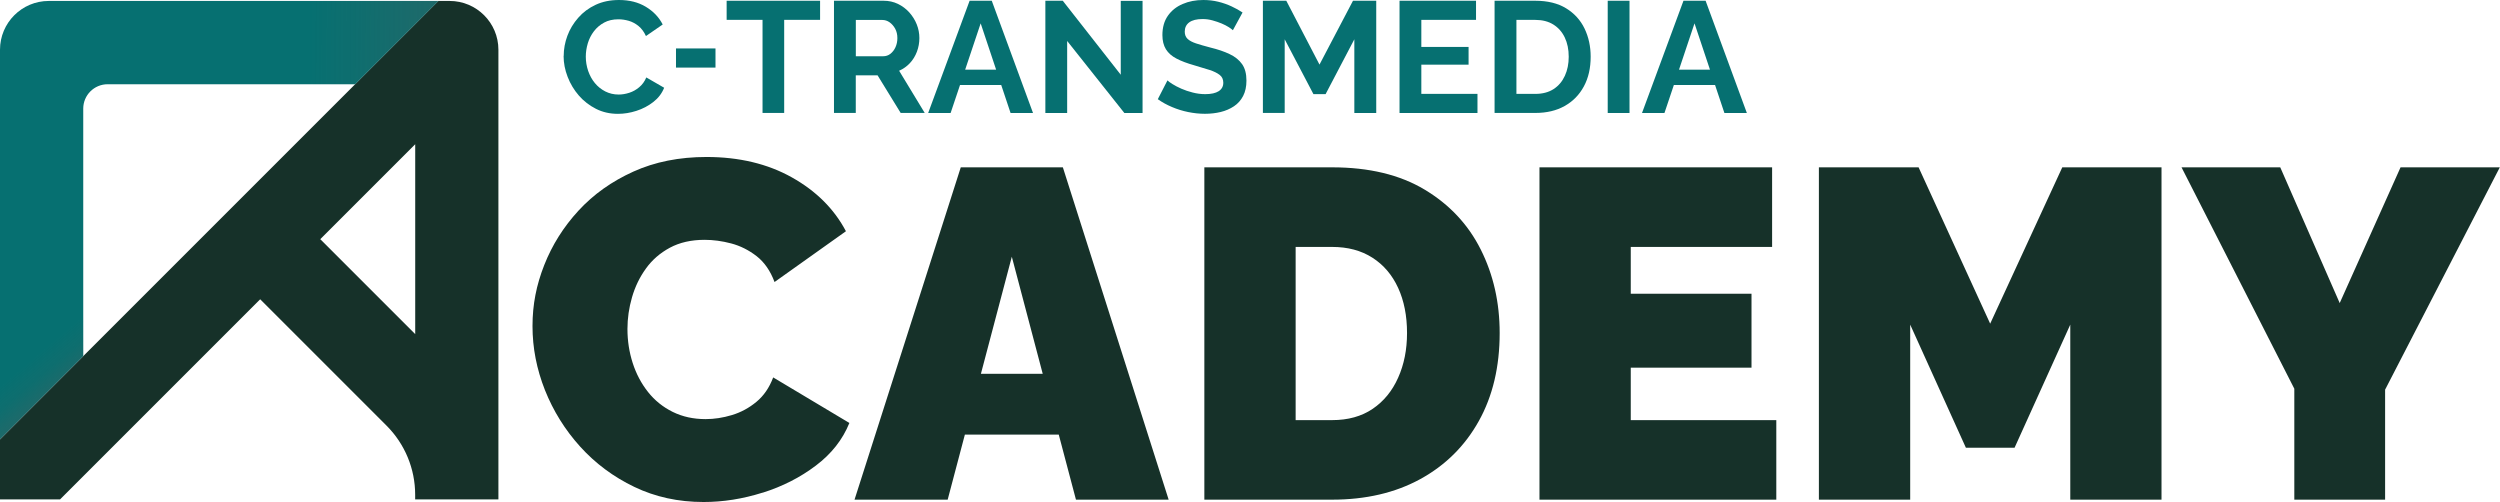 <svg width="1494" height="300" viewBox="0 0 1494 300" fill="none" xmlns="http://www.w3.org/2000/svg">
<path d="M455.692 294.413C443.86 298.148 432.118 300 420.466 300C405.378 300 391.575 296.982 379.086 290.977C366.567 284.972 355.781 276.935 346.728 266.926C337.646 256.887 330.654 245.623 325.665 233.134C320.705 220.615 318.225 207.888 318.225 194.891C318.225 181.894 320.556 170.302 325.247 158.381C329.937 146.46 336.749 135.614 345.713 125.874C354.676 116.134 365.611 108.366 378.518 102.54C391.395 96.713 405.976 93.815 422.199 93.815C441.679 93.815 458.679 97.879 473.17 105.976C487.691 114.102 498.476 124.828 505.527 138.183L462.862 168.539C460.382 161.846 456.797 156.708 452.136 153.062C447.446 149.447 442.396 146.908 436.959 145.474C431.521 144.039 426.203 143.322 421.064 143.322C413.057 143.322 406.125 144.906 400.299 148.043C394.473 151.18 389.692 155.333 385.988 160.502C382.253 165.671 379.504 171.377 377.682 177.682C375.859 183.986 374.963 190.29 374.963 196.594C374.963 203.675 376.008 210.427 378.1 216.941C380.191 223.424 383.269 229.22 387.272 234.27C391.276 239.319 396.206 243.293 402.032 246.161C407.858 249.029 414.401 250.463 421.661 250.463C426.83 250.463 432.059 249.656 437.407 248.043C442.755 246.43 447.625 243.8 452.017 240.155C456.409 236.54 459.755 231.67 462.056 225.545L507.589 252.764C503.585 262.683 496.893 271.198 487.541 278.249C478.189 285.33 467.583 290.708 455.751 294.443" fill="#163129"/>
<path d="M574.186 100H635.166L698.387 298.596H642.994L632.716 259.725H576.606L566.328 298.596H510.666L574.156 100H574.186ZM623.125 223.364L604.661 153.421L586.197 223.364H623.125Z" fill="#163129"/>
<path d="M719.719 298.596V100H796.086C818.076 100 836.51 104.422 851.329 113.295C866.149 122.169 877.353 134.09 884.882 149.089C892.441 164.117 896.205 180.759 896.205 199.014C896.205 219.151 892.053 236.69 883.747 251.598C875.441 266.507 863.788 278.07 848.79 286.286C833.791 294.503 816.194 298.596 796.056 298.596H719.689H719.719ZM840.842 199.014C840.842 188.766 839.08 179.773 835.524 172.035C831.969 164.296 826.86 158.291 820.137 153.989C813.415 149.686 805.408 147.565 796.086 147.565H774.275V251.061H796.086C805.587 251.061 813.654 248.82 820.287 244.338C826.89 239.857 831.999 233.672 835.524 225.725C839.08 217.807 840.842 208.903 840.842 199.014Z" fill="#163129"/>
<path d="M1061.52 251.031V298.596H919.988V100H1059.01V147.565H974.544V175.53H1046.7V219.719H974.544V251.061H1061.55L1061.52 251.031Z" fill="#163129"/>
<path d="M1237.2 298.596V193.995L1203.91 267.553H1174.81L1141.53 193.995V298.596H1086.97V100H1146.55L1189.33 193.427L1232.42 100H1291.72V298.596H1237.17H1237.2Z" fill="#163129"/>
<path d="M1362.68 100L1398.21 181.117L1434.57 100H1493.88L1425.34 232.865V298.596H1371.08V232.298L1303.68 100H1362.68Z" fill="#163129"/>
<path d="M336.869 33.403C336.869 29.31 337.616 25.306 339.08 21.362C340.544 17.419 342.725 13.833 345.563 10.607C348.402 7.35 351.867 4.78 355.961 2.868C360.054 0.956 364.715 0 369.943 0C376.128 0 381.446 1.344 385.958 4.063C390.469 6.782 393.815 10.308 396.026 14.64L386.017 21.542C384.882 19.032 383.388 17.03 381.566 15.536C379.743 14.072 377.801 13.027 375.71 12.429C373.618 11.832 371.586 11.533 369.555 11.533C366.268 11.533 363.43 12.19 361.01 13.505C358.59 14.819 356.558 16.552 354.915 18.703C353.272 20.855 352.076 23.245 351.27 25.874C350.493 28.533 350.075 31.162 350.075 33.821C350.075 36.779 350.553 39.618 351.479 42.366C352.435 45.115 353.75 47.535 355.483 49.627C357.215 51.748 359.307 53.391 361.727 54.646C364.147 55.871 366.806 56.498 369.704 56.498C371.796 56.498 373.887 56.14 376.038 55.453C378.189 54.766 380.161 53.66 381.984 52.136C383.806 50.612 385.241 48.67 386.226 46.28L396.893 52.435C395.578 55.781 393.427 58.62 390.409 60.95C387.422 63.281 384.075 65.043 380.341 66.238C376.636 67.433 372.931 68.031 369.286 68.031C364.506 68.031 360.114 67.045 356.17 65.043C352.226 63.041 348.79 60.412 345.922 57.096C343.053 53.779 340.813 50.075 339.229 45.952C337.616 41.828 336.809 37.646 336.809 33.433L336.869 33.403Z" fill="#067071"/>
<path d="M403.974 40.394V28.951H427.577V40.394H403.974Z" fill="#067071"/>
<path d="M490.081 11.861H468.629V67.493H455.692V11.861H434.24V0.448H490.081V11.891V11.861Z" fill="#067071"/>
<path d="M498.387 67.523V0.448H528.055C531.132 0.448 534.001 1.076 536.6 2.33C539.199 3.585 541.47 5.288 543.412 7.439C545.324 9.591 546.818 11.981 547.864 14.61C548.91 17.239 549.417 19.958 549.417 22.737C549.417 25.515 548.939 28.294 547.953 30.893C546.968 33.493 545.563 35.793 543.741 37.735C541.918 39.677 539.767 41.201 537.317 42.277L552.614 67.493H538.243L524.44 45.025H511.413V67.493H498.387V67.523ZM511.443 33.612H527.786C529.429 33.612 530.864 33.134 532.118 32.148C533.373 31.162 534.389 29.878 535.136 28.234C535.883 26.591 536.271 24.768 536.271 22.767C536.271 20.616 535.823 18.763 534.957 17.15C534.06 15.536 532.955 14.281 531.61 13.325C530.266 12.369 528.802 11.921 527.219 11.921H511.443V33.642V33.612Z" fill="#067071"/>
<path d="M579.444 0.448H592.68L617.329 67.523H603.914L598.327 50.792H573.708L568.091 67.523H554.676L579.444 0.448ZM595.279 41.619L586.047 13.953L576.785 41.619H595.279Z" fill="#067071"/>
<path d="M637.735 24.44V67.523H624.709V0.448H635.106L669.764 44.667V0.538H682.791V67.523H671.915L637.705 24.44H637.735Z" fill="#067071"/>
<path d="M736.72 18.016C736.271 17.568 735.465 16.97 734.3 16.224C733.134 15.476 731.73 14.759 730.057 14.042C728.384 13.355 726.591 12.728 724.619 12.19C722.677 11.652 720.675 11.383 718.674 11.383C715.148 11.383 712.489 12.041 710.696 13.355C708.904 14.67 708.007 16.522 708.007 18.913C708.007 20.735 708.575 22.169 709.71 23.245C710.846 24.32 712.549 25.217 714.819 25.963C717.09 26.71 719.928 27.517 723.334 28.413C727.756 29.489 731.581 30.774 734.807 32.328C738.064 33.851 740.544 35.883 742.277 38.333C744.01 40.813 744.876 44.069 744.876 48.163C744.876 51.748 744.219 54.795 742.904 57.335C741.59 59.874 739.767 61.936 737.437 63.49C735.106 65.043 732.447 66.209 729.489 66.926C726.531 67.643 723.394 68.001 720.048 68.001C716.702 68.001 713.385 67.643 710.039 66.956C706.693 66.268 703.496 65.282 700.418 63.968C697.341 62.683 694.503 61.129 691.903 59.277L697.67 48.043C698.237 48.611 699.253 49.358 700.687 50.254C702.121 51.18 703.914 52.077 705.976 53.003C708.067 53.929 710.308 54.676 712.788 55.303C715.238 55.931 717.717 56.259 720.257 56.259C723.783 56.259 726.472 55.662 728.294 54.497C730.117 53.301 731.043 51.628 731.043 49.447C731.043 47.446 730.326 45.862 728.862 44.757C727.398 43.621 725.396 42.635 722.827 41.799C720.257 40.962 717.18 40.036 713.654 39.02C709.441 37.825 705.916 36.51 703.078 35.016C700.239 33.552 698.148 31.67 696.743 29.429C695.369 27.159 694.652 24.35 694.652 20.974C694.652 16.403 695.728 12.549 697.909 9.441C700.09 6.334 703.018 3.974 706.752 2.39C710.457 0.777 714.58 0 719.122 0C722.259 0 725.247 0.359 728.055 1.046C730.864 1.733 733.493 2.659 735.943 3.794C738.393 4.93 740.604 6.155 742.546 7.469L736.779 18.046L736.72 18.016Z" fill="#067071"/>
<path d="M809.352 67.523V23.484L792.172 56.259H784.912L767.732 23.484V67.493H754.706V0.448H768.688L788.527 38.602L808.545 0.448H822.438V67.523H809.412H809.352Z" fill="#067071"/>
<path d="M882.94 56.08V67.523H836.361V0.448H882.073V11.891H849.387V28.055H877.622V38.632H849.387V56.11H882.91L882.94 56.08Z" fill="#067071"/>
<path d="M893.158 67.523V0.448H917.538C924.828 0.448 930.953 1.942 935.853 4.93C940.753 7.918 944.458 11.951 946.908 17.03C949.358 22.109 950.583 27.726 950.583 33.881C950.583 40.693 949.238 46.609 946.519 51.628C943.8 56.678 939.976 60.562 935.046 63.34C930.116 66.119 924.26 67.493 917.538 67.493H893.158V67.523ZM937.466 33.881C937.466 29.549 936.69 25.724 935.106 22.408C933.522 19.092 931.252 16.522 928.294 14.67C925.336 12.817 921.751 11.891 917.538 11.891H906.214V56.11H917.538C921.81 56.11 925.426 55.154 928.413 53.242C931.371 51.33 933.612 48.67 935.166 45.294C936.719 41.918 937.466 38.124 937.466 33.911V33.881Z" fill="#067071"/>
<path d="M960.771 67.523V0.448H973.797V67.523H960.771Z" fill="#067071"/>
<path d="M1006.04 0.448H1019.27L1043.92 67.523H1030.5L1024.92 50.792H1000.3L994.682 67.523H981.267L1006.04 0.448ZM1021.87 41.619L1012.64 13.953L1003.38 41.619H1021.87Z" fill="#067071"/>
<path d="M212.25 50.314L155.512 107.051L119.63 142.934L49.776 212.788L0 262.564V298.446H35.883L85.629 248.7L155.483 178.847L231.013 254.377C241.948 265.312 248.103 280.161 248.103 295.608V298.446H297.849V29.728C297.849 13.624 284.792 0.568 268.688 0.568H261.966L212.19 50.344L212.25 50.314ZM248.133 199.671L191.395 142.934L248.133 86.197V199.642V199.671Z" fill="#163129"/>
<path d="M261.996 0.568L212.22 50.344H64.326C56.259 50.344 49.746 56.887 49.746 64.924V212.817L0 262.563V29.728C0 13.624 13.056 0.568 29.16 0.568H261.996Z" fill="#067071"/>
<path d="M0.329 262.743L49.746 213.296V162.862H0V262.743H0.329Z" fill="url(#paint0_linear_500_2269)"/>
<path d="M212.638 50.314L261.996 0.568H115.058V50.314H212.638Z" fill="url(#paint1_linear_500_2269)"/>
<defs>
<linearGradient id="paint0_linear_500_2269" x1="23.215" y1="210.846" x2="53.66" y2="246.549" gradientUnits="userSpaceOnUse">
<stop stop-color="#5A5A59" stop-opacity="0"/>
<stop offset="0.23" stop-color="#5A5A59" stop-opacity="0.09"/>
<stop offset="0.58" stop-color="#5A5A59" stop-opacity="0.34"/>
<stop offset="1" stop-color="#5A5A59" stop-opacity="0.73"/>
</linearGradient>
<linearGradient id="paint1_linear_500_2269" x1="184.852" y1="25.426" x2="376.397" y2="26.74" gradientUnits="userSpaceOnUse">
<stop stop-color="#5A5A59" stop-opacity="0"/>
<stop offset="1" stop-color="#5A5A59" stop-opacity="0.73"/>
</linearGradient>
</defs>
</svg>
